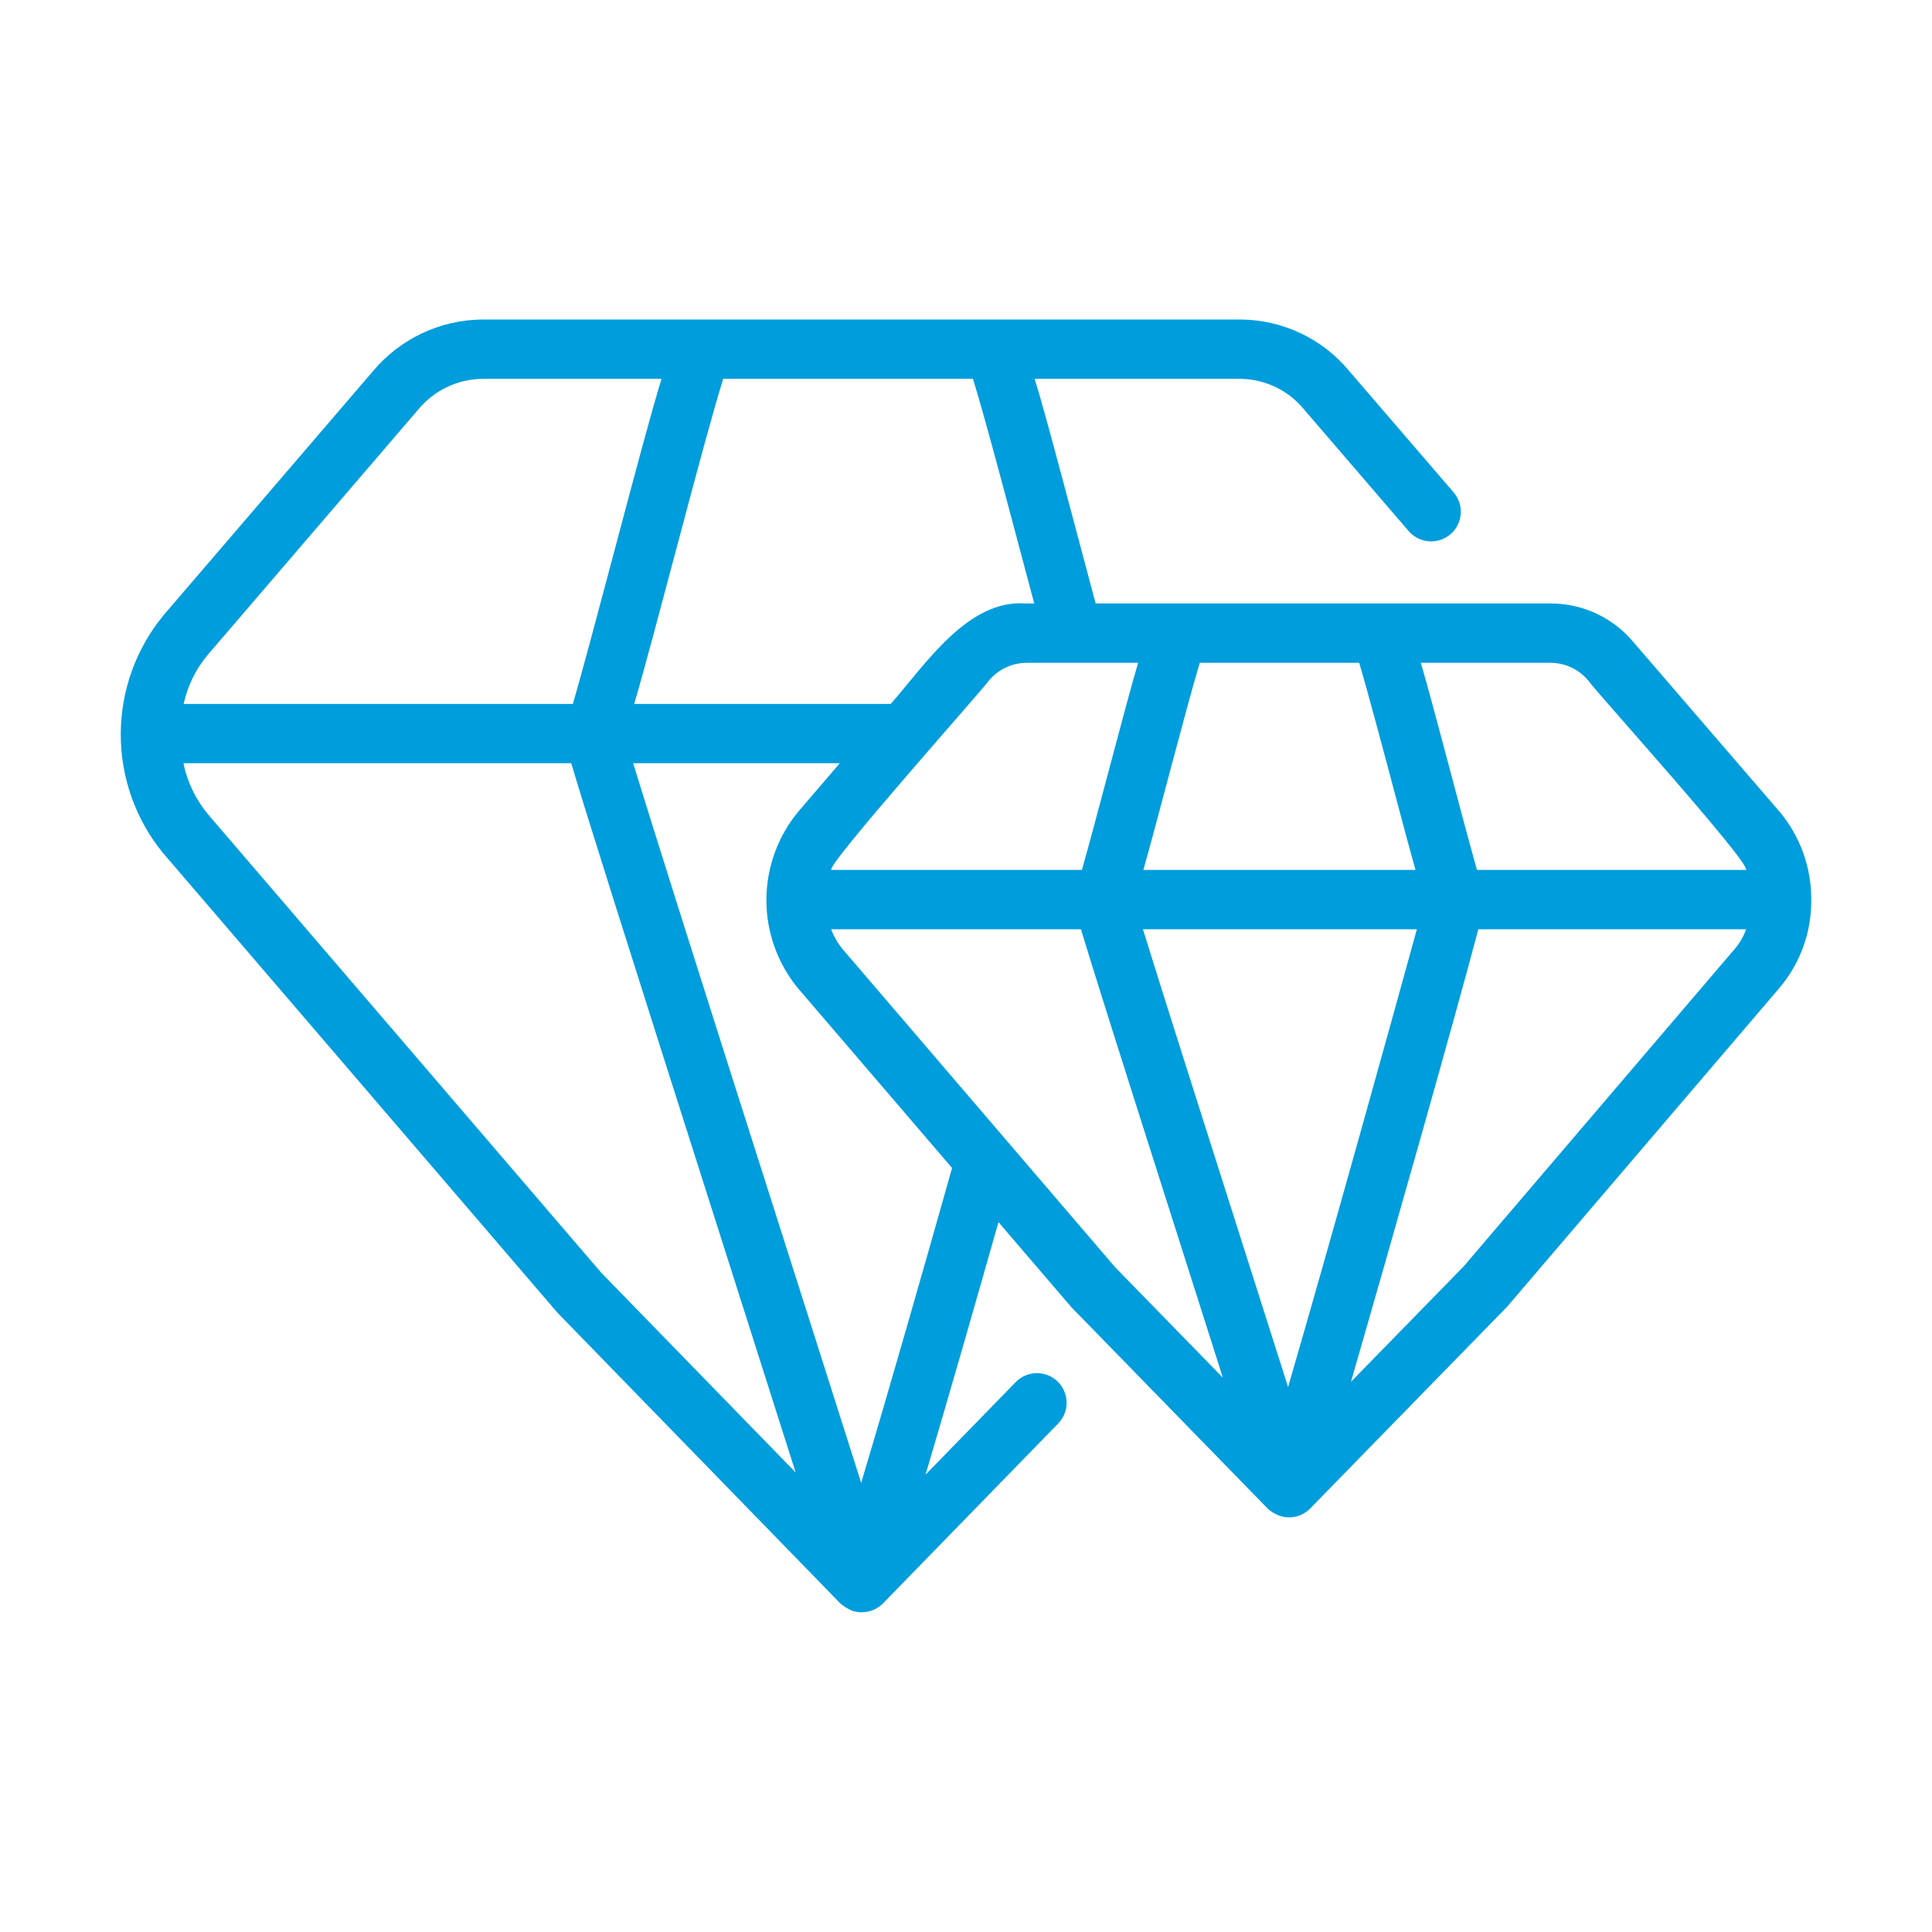<svg xmlns="http://www.w3.org/2000/svg" fill="none" viewBox="0 0 100 100" height="100" width="100">
<path fill="#009DDC" d="M93.75 46.564C93.759 44.903 93.18 43.293 92.116 42.019L84.58 33.276C84.063 32.644 83.413 32.134 82.677 31.782C81.941 31.429 81.136 31.243 80.32 31.236H56.711C55.703 27.481 54.086 21.275 53.553 19.609H64.226C64.86 19.619 65.483 19.769 66.052 20.048C66.621 20.326 67.122 20.726 67.519 21.219L72.931 27.512C73.2 27.811 73.575 27.993 73.976 28.019C74.377 28.045 74.773 27.913 75.077 27.651C75.382 27.388 75.572 27.017 75.606 26.616C75.64 26.216 75.515 25.818 75.259 25.508L69.859 19.231C69.174 18.397 68.315 17.724 67.342 17.258C66.369 16.793 65.305 16.547 64.226 16.538H24.954C23.874 16.549 22.809 16.794 21.833 17.256C20.857 17.719 19.993 18.388 19.3 19.217L8.452 31.859C7.038 33.583 6.26 35.742 6.25 37.972C6.24 40.202 6.999 42.368 8.398 44.105L28.859 67.952L43.498 82.996C43.677 83.148 43.877 83.273 44.093 83.366C44.369 83.461 44.665 83.476 44.949 83.411C45.233 83.345 45.493 83.202 45.699 82.996L54.77 73.682C54.911 73.538 55.023 73.367 55.098 73.179C55.173 72.992 55.21 72.791 55.208 72.589C55.205 72.387 55.163 72.188 55.083 72.002C55.003 71.817 54.888 71.649 54.743 71.508C54.598 71.367 54.427 71.256 54.239 71.181C54.051 71.107 53.851 71.07 53.649 71.073C53.447 71.076 53.248 71.119 53.062 71.199C52.877 71.28 52.709 71.396 52.569 71.541L47.906 76.328C49.134 72.185 50.491 67.453 51.68 63.258L55.46 67.667L65.614 78.082C65.742 78.199 65.886 78.298 66.042 78.374C66.329 78.52 66.656 78.57 66.975 78.518C67.293 78.465 67.586 78.312 67.812 78.082L78.016 67.628L92.111 51.127C93.188 49.852 93.769 48.232 93.75 46.564ZM82.238 35.261C82.586 35.784 90.529 44.567 90.381 45.028H76.449C75.717 42.457 74.172 36.433 73.542 34.308H80.32C80.69 34.318 81.053 34.408 81.384 34.573C81.715 34.738 82.007 34.973 82.238 35.261ZM64.214 64.071C62.361 58.252 60.163 51.352 59.158 48.099H73.337C72.082 52.666 68.83 64.381 66.671 71.792C65.926 69.444 65.079 66.784 64.214 64.071ZM43.043 45.028C42.586 44.971 50.983 35.561 51.153 35.266C51.388 34.973 51.685 34.735 52.023 34.569C52.361 34.403 52.731 34.314 53.107 34.308H58.908C58.526 35.609 58.036 37.451 57.333 40.096C56.872 41.834 56.329 43.873 55.999 45.028H43.043ZM59.181 45.028C59.925 42.405 61.353 36.804 62.099 34.308H70.351C70.784 35.755 71.572 38.719 72.137 40.847C72.618 42.656 72.978 44.009 73.268 45.028H59.181ZM53.107 31.237C50.082 30.993 47.868 34.44 46.104 36.434L32.827 36.434C33.861 32.94 36.427 22.807 37.433 19.609H50.36C50.935 21.453 52.129 25.954 53.042 29.4L53.532 31.237H53.107ZM21.622 21.228C22.025 20.731 22.532 20.328 23.108 20.048C23.683 19.768 24.314 19.618 24.954 19.609H34.24C33.688 21.413 32.927 24.275 31.715 28.834C30.978 31.608 30.105 34.892 29.65 36.434H9.507C9.712 35.486 10.148 34.604 10.777 33.867L21.622 21.228ZM10.736 42.113C10.118 41.356 9.692 40.462 9.494 39.505H29.568C30.238 41.779 32.132 47.79 37.493 64.62C38.8 68.721 40.079 72.735 41.183 76.216L31.125 65.881L10.736 42.113ZM44.575 76.751C41.43 66.82 34.972 46.677 32.772 39.505H43.468L41.313 42.017C40.257 43.296 39.677 44.901 39.669 46.559C39.662 48.217 40.228 49.827 41.272 51.115L49.279 60.456C47.855 65.504 46.085 71.701 44.575 76.751ZM43.615 49.128C43.362 48.82 43.161 48.472 43.02 48.099H55.949C56.506 49.958 57.882 54.31 61.289 65.004C61.983 67.184 62.666 69.328 63.295 71.308L57.727 65.6L43.615 49.128ZM75.749 65.559L69.926 71.522C72.06 64.134 75.416 52.305 76.517 48.099H90.381C90.245 48.472 90.044 48.817 89.787 49.119L75.749 65.559Z"></path>
</svg>
